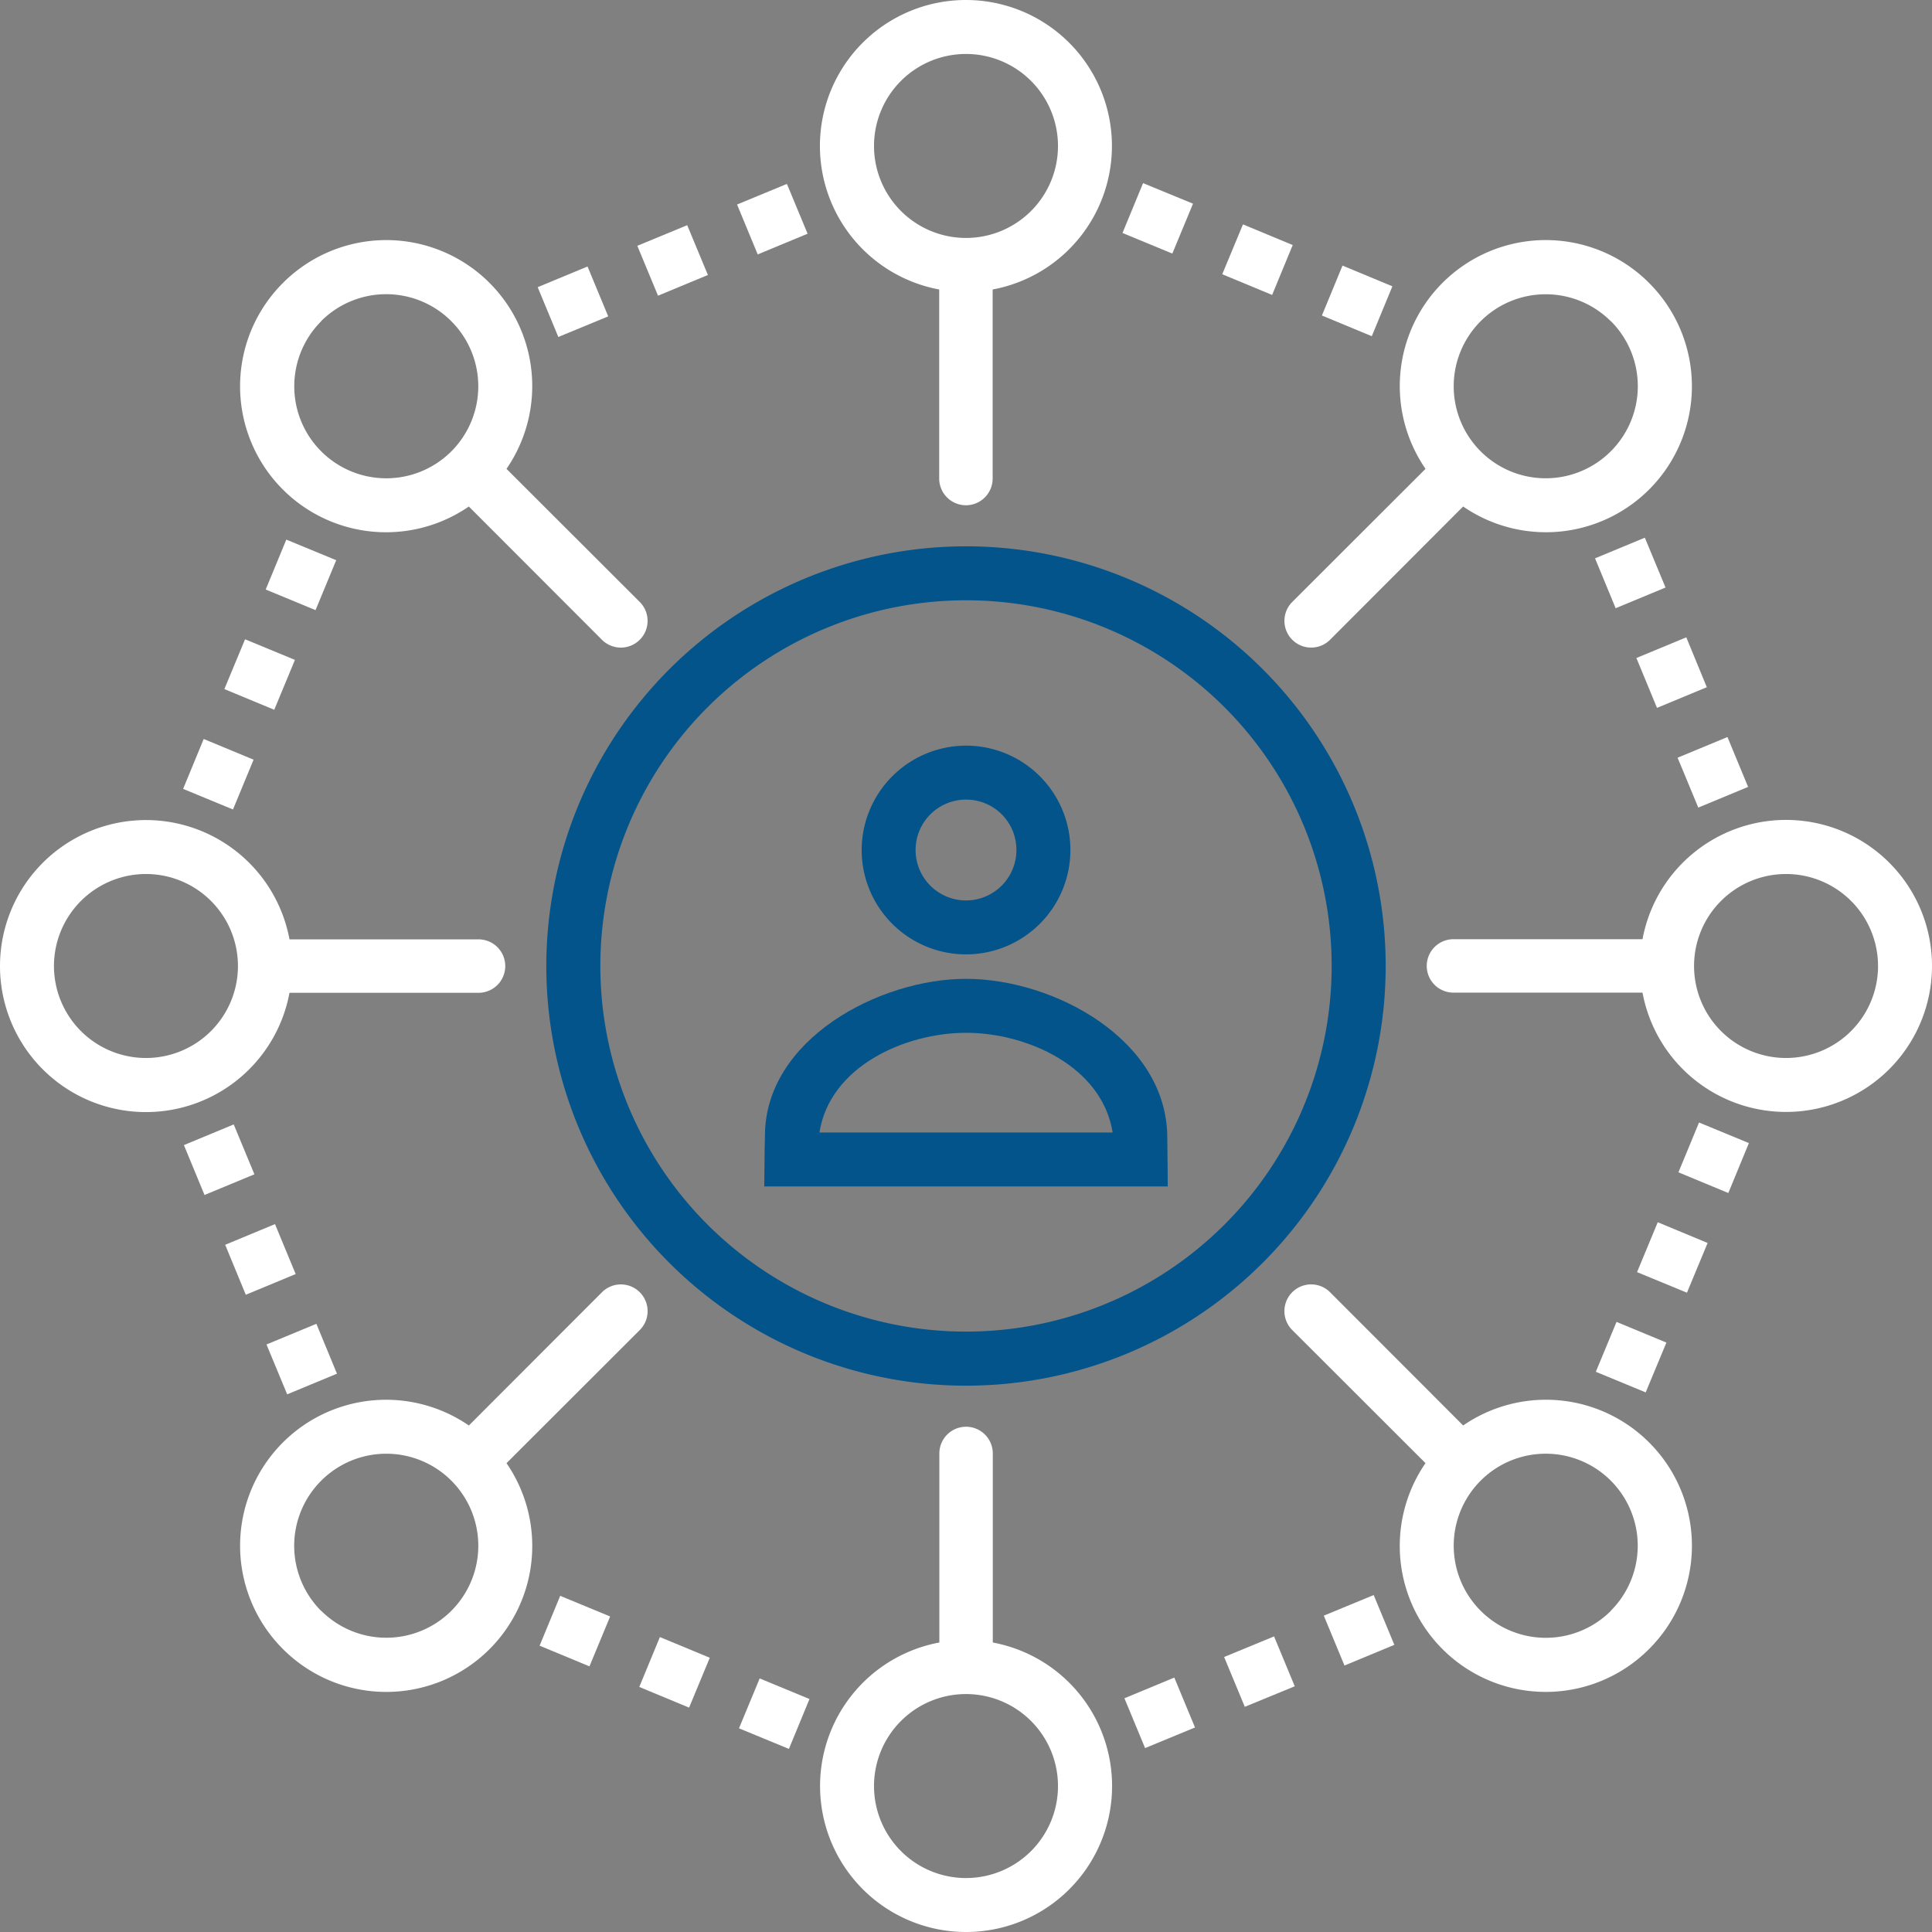 <?xml version="1.0" encoding="UTF-8"?> <svg xmlns="http://www.w3.org/2000/svg" id="np_networking_1892017_000000" width="106" height="106" viewBox="0 0 106 106"><rect x="0" y="0" width="106" height="106" fill="#808080" stroke="none"/><defs><style> .cls-1 { fill: #fff; } .cls-2 { fill: #02548b; } </style></defs><path id="Path_591" data-name="Path 591" class="cls-1" d="M0,50.453a8.009,8.009,0,0,1,15.883-1.462l10.372,0a1.466,1.466,0,0,1,0,2.932l-10.372,0A8.009,8.009,0,0,1,0,50.453Zm2.961,0a5.047,5.047,0,1,0,5.047-5.047,5.049,5.049,0,0,0-5.047,5.047Z" transform="translate(0 2.547)"></path><path id="Path_592" data-name="Path 592" class="cls-1" d="M50.453,0a8.009,8.009,0,0,1,1.462,15.883l0,10.372a1.466,1.466,0,0,1-2.932,0l0-10.372A8.009,8.009,0,0,1,50.453,0Zm0,2.961A5.047,5.047,0,1,0,55.5,8.008a5.049,5.049,0,0,0-5.047-5.047Z" transform="translate(2.547)"></path><path id="Path_593" data-name="Path 593" class="cls-2" d="M50.324,38.594A5.726,5.726,0,1,1,44.6,44.32,5.736,5.736,0,0,1,50.324,38.594Zm0,2.961a2.766,2.766,0,1,0,2.766,2.766A2.755,2.755,0,0,0,50.324,41.555Z" transform="translate(2.676 2.316)"></path><path id="Path_594" data-name="Path 594" class="cls-2" d="M50.626,50.664c4.836,0,11.043,3.35,11.043,8.72.017.89.017,1.78.025,2.671H39.558c.012-.923.012-1.847.037-2.77,0-5.3,6.277-8.621,11.035-8.621Zm0,2.961c-3.329,0-7.47,1.834-8.041,5.47H58.672c-.584-3.644-4.72-5.47-8.045-5.47Z" transform="translate(2.374 3.04)"></path><path id="Path_595" data-name="Path 595" class="cls-2" d="M51.3,28.277A23.026,23.026,0,1,1,28.277,51.3,23.036,23.036,0,0,1,51.3,28.277Zm0,2.961A20.062,20.062,0,1,0,71.365,51.3,20.053,20.053,0,0,0,51.3,31.238Z" transform="translate(1.697 1.697)"></path><path id="Path_596" data-name="Path 596" class="cls-1" d="M86.49,14.778a8.009,8.009,0,0,1-10.2,12.265L68.963,34.38a1.467,1.467,0,0,1-2.074-2.074l7.337-7.329a8.009,8.009,0,0,1,12.265-10.2Zm-2.1,2.1a5.048,5.048,0,1,0,0,7.138A5.048,5.048,0,0,0,84.395,16.873Z" transform="translate(3.986 0.746)"></path><path id="Path_597" data-name="Path 597" class="cls-1" d="M101.568,50.453a8.009,8.009,0,0,1-15.883,1.462l-10.372,0a1.466,1.466,0,0,1,0-2.932l10.372,0a8.009,8.009,0,0,1,15.883,1.462Zm-2.961,0A5.047,5.047,0,1,0,93.56,55.5,5.049,5.049,0,0,0,98.608,50.453Z" transform="translate(4.432 2.547)"></path><path id="Path_598" data-name="Path 598" class="cls-1" d="M86.49,86.49a8.009,8.009,0,0,1-12.265-10.2l-7.337-7.329a1.467,1.467,0,0,1,2.074-2.074l7.329,7.337A8.009,8.009,0,0,1,86.49,86.49Zm-2.1-2.1a5.048,5.048,0,1,0-7.138,0A5.048,5.048,0,0,0,84.395,84.395Z" transform="translate(3.986 3.986)"></path><path id="Path_599" data-name="Path 599" class="cls-1" d="M14.778,86.49a8.009,8.009,0,0,1,10.2-12.265l7.329-7.337a1.467,1.467,0,0,1,2.074,2.074l-7.337,7.329a8.009,8.009,0,0,1-12.265,10.2Zm2.1-2.1a5.048,5.048,0,1,0,0-7.138A5.048,5.048,0,0,0,16.873,84.395Z" transform="translate(0.746 3.986)"></path><path id="Path_600" data-name="Path 600" class="cls-1" d="M14.778,14.778a8.009,8.009,0,0,1,12.265,10.2l7.337,7.329a1.467,1.467,0,0,1-2.074,2.074l-7.329-7.337a8.009,8.009,0,0,1-10.2-12.265Zm2.1,2.1a5.048,5.048,0,1,0,7.138,0A5.048,5.048,0,0,0,16.873,16.873Z" transform="translate(0.746 0.746)"></path><path id="Path_601" data-name="Path 601" class="cls-1" d="M13.793,69.654,16.53,68.52l1.13,2.737-2.725,1.13-.008,0Z" transform="translate(0.828 4.111)"></path><path id="Path_602" data-name="Path 602" class="cls-1" d="M11.656,64.494l2.733-1.135L15.523,66.1l-2.737,1.135Z" transform="translate(0.699 3.802)"></path><path id="Path_603" data-name="Path 603" class="cls-1" d="M9.519,59.334,12.252,58.2l1.135,2.737L10.65,62.071Z" transform="translate(0.571 3.492)"></path><path id="Path_604" data-name="Path 604" class="cls-1" d="M10.607,38.25l2.737,1.135-1.13,2.733L9.485,40.991l-.008,0Z" transform="translate(0.569 2.295)"></path><path id="Path_605" data-name="Path 605" class="cls-1" d="M12.748,33.09l2.737,1.13-1.135,2.737-2.737-1.135Z" transform="translate(0.697 1.985)"></path><path id="Path_606" data-name="Path 606" class="cls-1" d="M14.884,27.93l2.737,1.13L16.487,31.8l-2.7-1.118-.033-.017Z" transform="translate(0.825 1.676)"></path><path id="Path_607" data-name="Path 607" class="cls-1" d="M30.565,13.793,31.7,16.53l-2.737,1.13-1.13-2.725,0-.008Z" transform="translate(1.67 0.828)"></path><path id="Path_608" data-name="Path 608" class="cls-1" d="M35.725,11.656l1.135,2.733-2.737,1.135-1.135-2.737Z" transform="translate(1.979 0.699)"></path><path id="Path_609" data-name="Path 609" class="cls-1" d="M40.885,9.519l1.135,2.733-2.737,1.135L38.2,10.77l-.05-.12Z" transform="translate(2.289 0.571)"></path><path id="Path_610" data-name="Path 610" class="cls-1" d="M61.969,10.607l-1.135,2.737L58.1,12.214l1.126-2.729,0-.008Z" transform="translate(3.486 0.569)"></path><path id="Path_611" data-name="Path 611" class="cls-1" d="M67.129,12.748,66,15.485l-2.737-1.135L64.4,11.614Z" transform="translate(3.796 0.697)"></path><path id="Path_612" data-name="Path 612" class="cls-1" d="M72.289,14.886l-1.13,2.737-2.737-1.135,1.143-2.77-.008.033Z" transform="translate(4.105 0.823)"></path><path id="Path_613" data-name="Path 613" class="cls-1" d="M86.426,30.565,83.689,31.7l-1.13-2.737,2.725-1.13.008,0Z" transform="translate(4.954 1.67)"></path><path id="Path_614" data-name="Path 614" class="cls-1" d="M88.563,35.725,85.83,36.859,84.7,34.123l2.737-1.135Z" transform="translate(5.082 1.979)"></path><path id="Path_615" data-name="Path 615" class="cls-1" d="M90.7,40.885l-2.733,1.135-1.135-2.737,2.725-1.13.012,0Z" transform="translate(5.21 2.289)"></path><path id="Path_616" data-name="Path 616" class="cls-1" d="M89.612,61.969l-2.737-1.135,1.13-2.733,2.729,1.126.008,0Z" transform="translate(5.213 3.486)"></path><path id="Path_617" data-name="Path 617" class="cls-1" d="M87.471,67.129,84.734,66l1.135-2.737L88.605,64.4Z" transform="translate(5.084 3.796)"></path><path id="Path_618" data-name="Path 618" class="cls-1" d="M85.335,72.289,82.6,71.159l1.135-2.737,2.758,1.143-.021-.008Z" transform="translate(4.956 4.105)"></path><path id="Path_619" data-name="Path 619" class="cls-1" d="M69.654,86.426,68.52,83.689l2.737-1.13,1.13,2.725,0,.008Z" transform="translate(4.111 4.954)"></path><path id="Path_620" data-name="Path 620" class="cls-1" d="M64.494,88.563,63.36,85.83,66.1,84.7l1.135,2.737Z" transform="translate(3.802 5.082)"></path><path id="Path_621" data-name="Path 621" class="cls-1" d="M59.334,90.7,58.2,87.966l2.737-1.135,1.135,2.737Z" transform="translate(3.492 5.21)"></path><path id="Path_622" data-name="Path 622" class="cls-1" d="M38.25,89.612l1.135-2.737,2.733,1.13-1.126,2.729,0,.008Z" transform="translate(2.295 5.213)"></path><path id="Path_623" data-name="Path 623" class="cls-1" d="M33.09,87.471l1.13-2.737,2.737,1.135-1.135,2.737Z" transform="translate(1.985 5.084)"></path><path id="Path_624" data-name="Path 624" class="cls-1" d="M27.93,85.335,29.06,82.6,31.8,83.733l-1.135,2.737Z" transform="translate(1.676 4.956)"></path><path id="Path_625" data-name="Path 625" class="cls-1" d="M50.453,101.568a8.009,8.009,0,0,1-1.462-15.883l0-10.372a1.466,1.466,0,0,1,2.932,0l0,10.372a8.009,8.009,0,0,1-1.462,15.883Zm0-2.961a5.047,5.047,0,1,0-5.047-5.047A5.049,5.049,0,0,0,50.453,98.608Z" transform="translate(2.547 4.432)"></path></svg> 